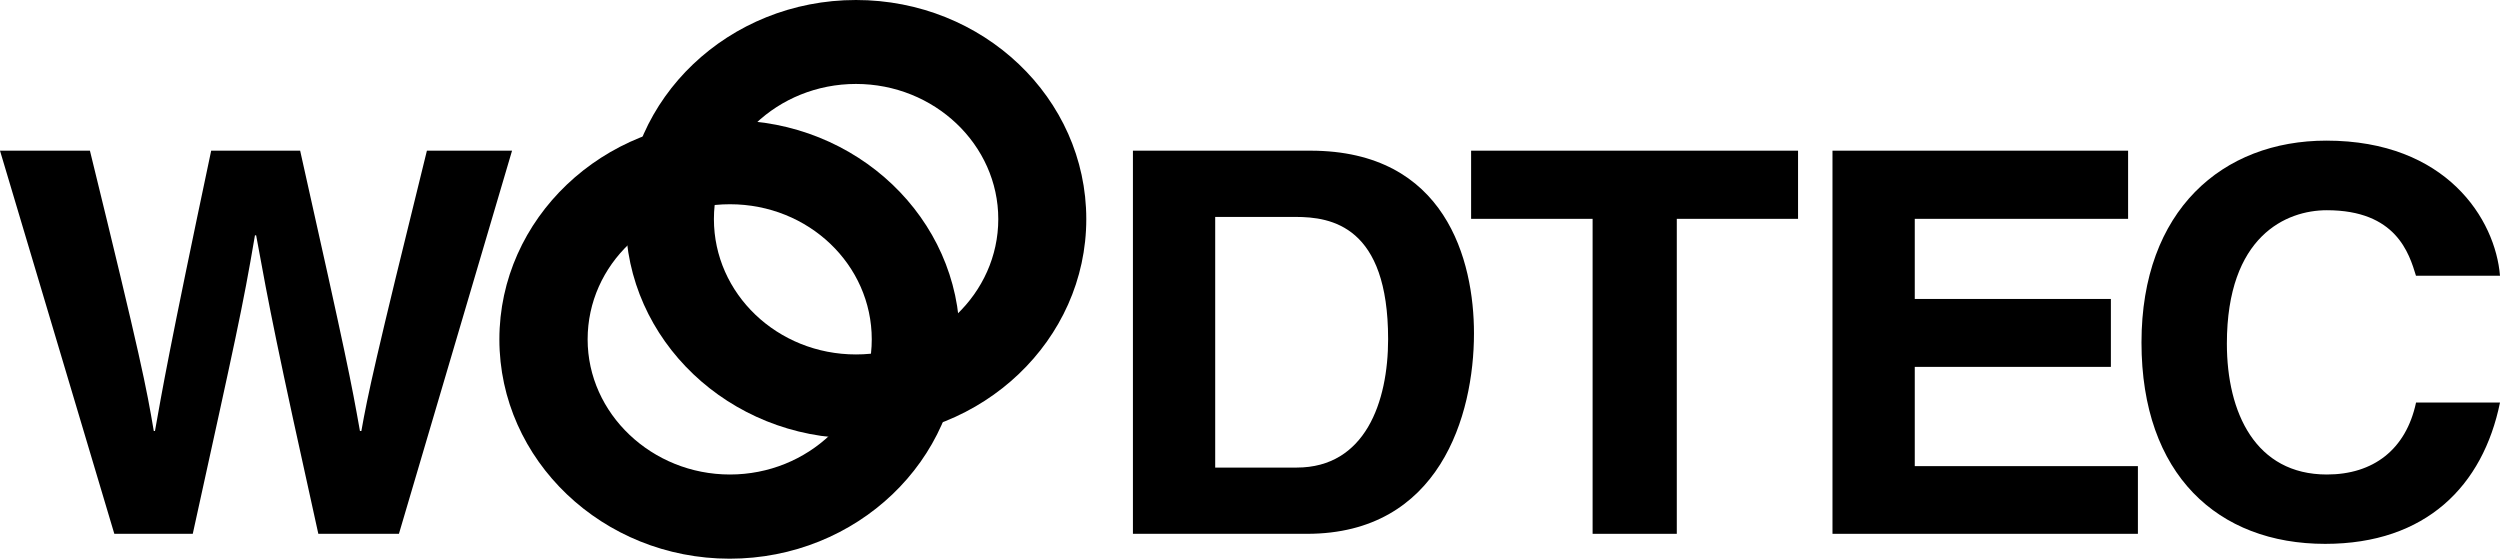 <?xml version="1.0" encoding="UTF-8"?>
<svg id="_レイヤー_2" data-name="レイヤー_2" xmlns="http://www.w3.org/2000/svg" viewBox="0 0 104.53 23.36">
  <g id="design">
    <g>
      <path d="M0,6.3h3.76c2.15,8.77,2.36,9.89,2.67,11.72h.05c.3-1.68.57-3.3,2.35-11.72h3.72c1.97,8.79,2.13,9.64,2.5,11.72h.06c.27-1.52.56-2.9,2.74-11.72h3.56l-4.73,16.02h-3.37c-1.74-7.85-2.04-9.41-2.6-12.48h-.05c-.52,3.07-.79,4.23-2.6,12.48h-3.28L0,6.3h0Z"/>
      <path d="M50.8,9.07h3.37c1.5,0,3.87.38,3.87,5.11,0,2.63-.96,5.37-3.82,5.37h-3.41v-10.48h0ZM47.36,22.32h7.29c5.54,0,6.98-4.95,6.98-8.38,0-3.04-1.17-7.64-6.84-7.64h-7.42v16.02h0Z"/>
      <polygon points="70.11 22.32 66.59 22.32 66.59 9.15 61.51 9.15 61.51 6.3 75.18 6.3 75.18 9.15 70.11 9.15 70.11 22.32 70.11 22.32"/>
      <polygon points="88.98 9.15 80.06 9.15 80.06 12.5 88.26 12.5 88.26 15.34 80.06 15.34 80.06 19.49 89.39 19.49 89.39 22.32 76.62 22.32 76.62 6.3 88.98 6.3 88.98 9.15 88.98 9.15"/>
      <path d="M101.02,11.54c-.29-.95-.83-2.75-3.73-2.75-1.68,0-4.18,1.06-4.18,5.58,0,2.89,1.2,5.47,4.18,5.47,1.94,0,3.31-1.04,3.73-3.01h3.51c-.71,3.48-3.09,5.91-7.31,5.91-4.48,0-7.68-2.89-7.68-8.42s3.39-8.44,7.73-8.44c5.03,0,7.07,3.3,7.26,5.65h-3.51Z"/>
      <path d="M20.88,14.19c0,5.05,4.32,9.17,9.63,9.17s9.62-4.11,9.62-9.17-4.31-9.16-9.62-9.16-9.63,4.11-9.63,9.16h0ZM24.57,14.19c0-3.13,2.66-5.65,5.95-5.65s5.93,2.53,5.93,5.65-2.67,5.65-5.93,5.65-5.95-2.54-5.95-5.65h0Z"/>
      <path d="M26.16,9.16c0,5.06,4.33,9.17,9.63,9.17s9.63-4.11,9.63-9.17S41.11,0,35.79,0s-9.63,4.11-9.63,9.16h0ZM29.85,9.16c0-3.11,2.66-5.65,5.94-5.65s5.95,2.54,5.95,5.65-2.66,5.66-5.95,5.66-5.94-2.54-5.94-5.66h0Z"/>
    </g>
  </g>
</svg>